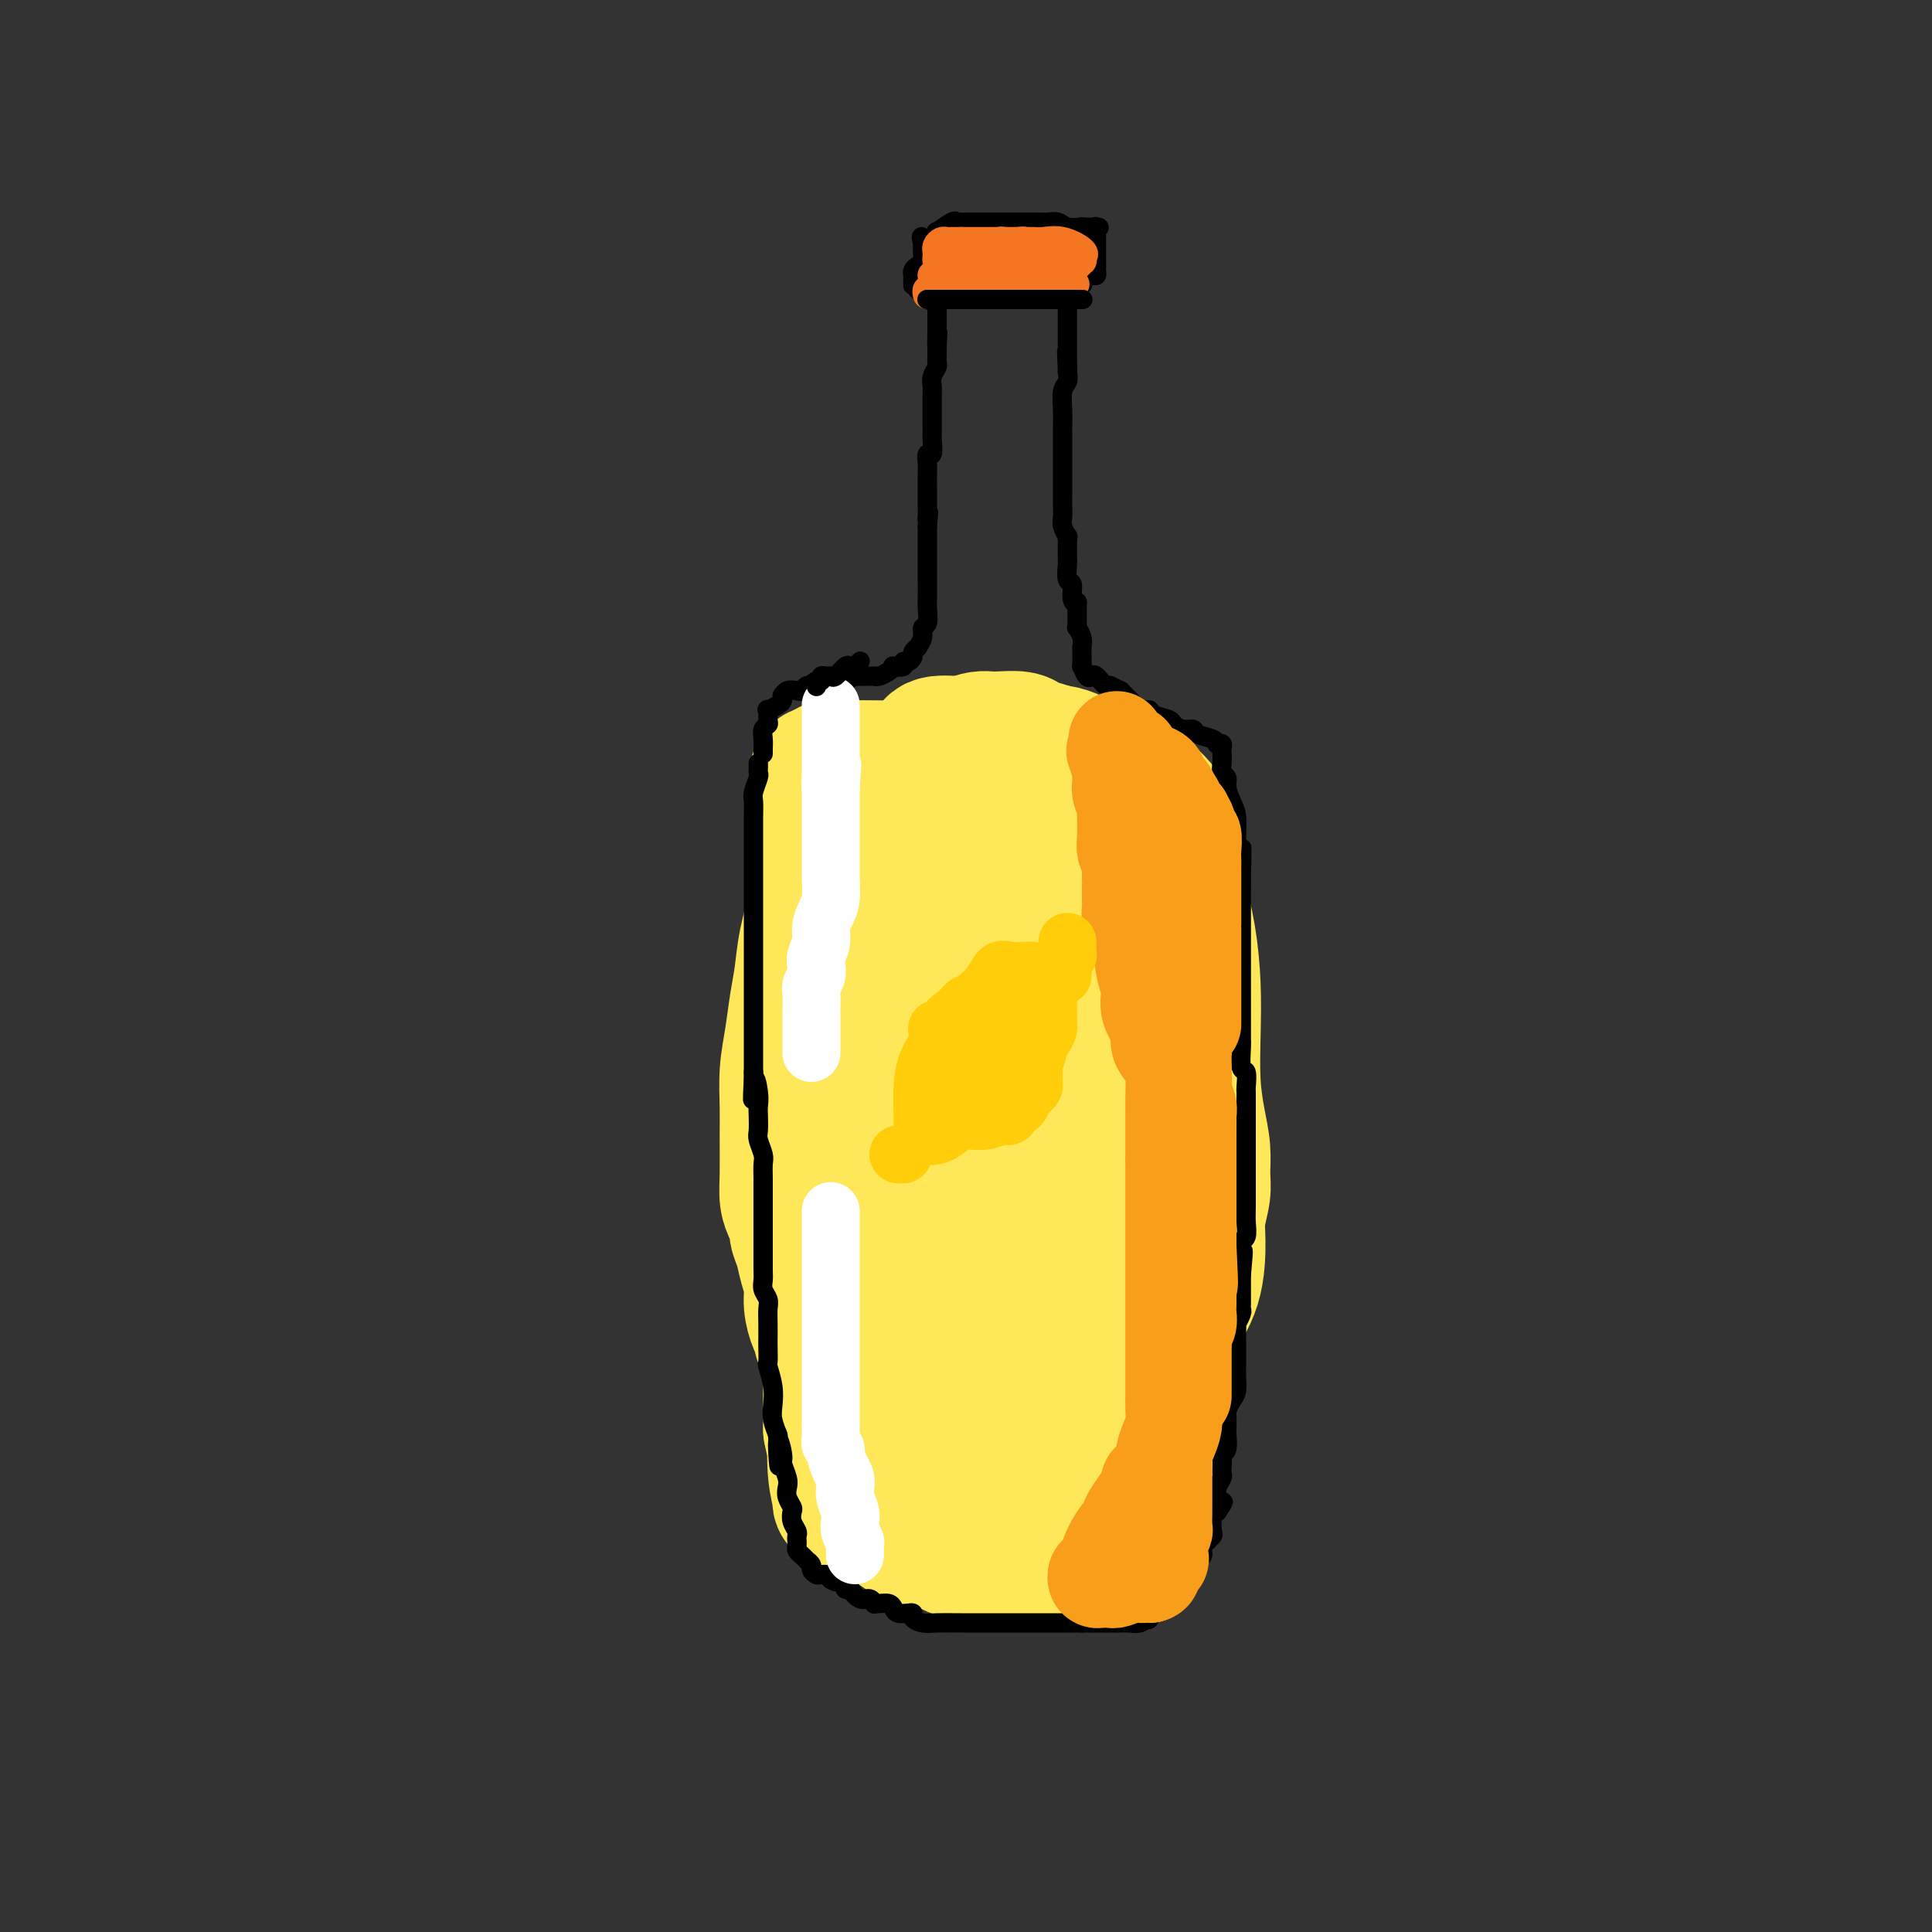 <svg viewBox='0 0 400 400' version='1.1' xmlns='http://www.w3.org/2000/svg' xmlns:xlink='http://www.w3.org/1999/xlink'><rect x="0" y="0" width="400" height="400" fill="#333333" stroke="none"/><g fill='none' stroke='#FEE859' stroke-width='28' stroke-linecap='round' stroke-linejoin='round'><path d='M178,160c0.000,-0.083 0.000,-0.167 0,0c-0.000,0.167 -0.000,0.584 0,1c0.000,0.416 0.000,0.830 0,2c-0.000,1.170 -0.001,3.097 0,5c0.001,1.903 0.002,3.783 0,6c-0.002,2.217 -0.007,4.772 0,8c0.007,3.228 0.026,7.130 0,10c-0.026,2.870 -0.098,4.707 0,8c0.098,3.293 0.367,8.040 1,12c0.633,3.960 1.630,7.132 2,10c0.370,2.868 0.112,5.431 0,8c-0.112,2.569 -0.079,5.142 0,7c0.079,1.858 0.203,3.000 0,4c-0.203,1.000 -0.734,1.859 -1,3c-0.266,1.141 -0.267,2.563 0,4c0.267,1.437 0.803,2.890 1,5c0.197,2.110 0.056,4.876 0,7c-0.056,2.124 -0.026,3.606 0,6c0.026,2.394 0.050,5.700 0,8c-0.050,2.300 -0.172,3.593 0,6c0.172,2.407 0.637,5.926 1,8c0.363,2.074 0.622,2.701 1,4c0.378,1.299 0.875,3.270 1,4c0.125,0.730 -0.121,0.220 0,1c0.121,0.780 0.610,2.850 1,4c0.390,1.150 0.682,1.380 1,2c0.318,0.620 0.663,1.628 1,2c0.337,0.372 0.668,0.106 1,0c0.332,-0.106 0.666,-0.053 1,0'/><path d='M189,305c0.908,0.758 1.180,0.655 2,1c0.820,0.345 2.190,1.140 3,2c0.810,0.860 1.061,1.785 2,2c0.939,0.215 2.565,-0.280 4,0c1.435,0.280 2.677,1.336 4,2c1.323,0.664 2.726,0.936 4,1c1.274,0.064 2.419,-0.080 3,0c0.581,0.080 0.599,0.382 1,0c0.401,-0.382 1.184,-1.450 2,-2c0.816,-0.550 1.664,-0.583 3,-1c1.336,-0.417 3.158,-1.218 4,-2c0.842,-0.782 0.702,-1.546 1,-2c0.298,-0.454 1.035,-0.597 2,-1c0.965,-0.403 2.159,-1.066 3,-2c0.841,-0.934 1.329,-2.137 2,-3c0.671,-0.863 1.525,-1.384 3,-3c1.475,-1.616 3.573,-4.326 5,-7c1.427,-2.674 2.185,-5.312 3,-8c0.815,-2.688 1.686,-5.426 3,-8c1.314,-2.574 3.070,-4.984 4,-8c0.930,-3.016 1.035,-6.637 1,-9c-0.035,-2.363 -0.208,-3.469 0,-5c0.208,-1.531 0.798,-3.486 1,-5c0.202,-1.514 0.015,-2.586 0,-4c-0.015,-1.414 0.140,-3.172 0,-5c-0.140,-1.828 -0.576,-3.728 -1,-6c-0.424,-2.272 -0.837,-4.915 -1,-8c-0.163,-3.085 -0.074,-6.610 0,-10c0.074,-3.390 0.135,-6.643 0,-10c-0.135,-3.357 -0.467,-6.816 -1,-10c-0.533,-3.184 -1.266,-6.092 -2,-9'/><path d='M244,185c-0.997,-10.958 -0.989,-7.352 -1,-7c-0.011,0.352 -0.041,-2.549 0,-4c0.041,-1.451 0.153,-1.452 0,-2c-0.153,-0.548 -0.571,-1.644 -1,-2c-0.429,-0.356 -0.868,0.028 -1,0c-0.132,-0.028 0.043,-0.467 0,-1c-0.043,-0.533 -0.302,-1.159 -1,-2c-0.698,-0.841 -1.833,-1.895 -3,-3c-1.167,-1.105 -2.367,-2.260 -4,-3c-1.633,-0.740 -3.701,-1.064 -6,-2c-2.299,-0.936 -4.831,-2.486 -7,-3c-2.169,-0.514 -3.977,0.006 -6,0c-2.023,-0.006 -4.261,-0.537 -6,-1c-1.739,-0.463 -2.977,-0.857 -4,-1c-1.023,-0.143 -1.829,-0.034 -3,0c-1.171,0.034 -2.705,-0.008 -3,0c-0.295,0.008 0.649,0.068 0,0c-0.649,-0.068 -2.892,-0.262 -4,0c-1.108,0.262 -1.081,0.979 -1,2c0.081,1.021 0.217,2.347 0,4c-0.217,1.653 -0.787,3.633 -1,6c-0.213,2.367 -0.070,5.122 0,8c0.070,2.878 0.068,5.879 0,9c-0.068,3.121 -0.200,6.360 0,10c0.200,3.640 0.733,7.679 1,11c0.267,3.321 0.268,5.923 1,9c0.732,3.077 2.196,6.628 3,10c0.804,3.372 0.947,6.564 1,9c0.053,2.436 0.014,4.118 0,6c-0.014,1.882 -0.004,3.966 0,6c0.004,2.034 0.002,4.017 0,6'/><path d='M198,250c0.860,9.623 0.011,5.180 0,4c-0.011,-1.180 0.816,0.904 1,2c0.184,1.096 -0.276,1.203 0,1c0.276,-0.203 1.288,-0.715 2,0c0.712,0.715 1.123,2.659 2,4c0.877,1.341 2.221,2.081 3,3c0.779,0.919 0.992,2.016 1,3c0.008,0.984 -0.191,1.853 0,3c0.191,1.147 0.770,2.571 1,4c0.230,1.429 0.110,2.864 0,5c-0.110,2.136 -0.212,4.975 -1,8c-0.788,3.025 -2.263,6.237 -3,9c-0.737,2.763 -0.737,5.079 -1,6c-0.263,0.921 -0.788,0.448 -1,0c-0.212,-0.448 -0.110,-0.871 0,-1c0.110,-0.129 0.227,0.035 0,0c-0.227,-0.035 -0.799,-0.268 -1,-1c-0.201,-0.732 -0.032,-1.961 0,-3c0.032,-1.039 -0.075,-1.887 1,-5c1.075,-3.113 3.331,-8.491 5,-14c1.669,-5.509 2.750,-11.150 4,-16c1.250,-4.850 2.668,-8.910 4,-13c1.332,-4.090 2.578,-8.209 4,-12c1.422,-3.791 3.020,-7.253 4,-11c0.980,-3.747 1.341,-7.778 2,-11c0.659,-3.222 1.617,-5.635 2,-8c0.383,-2.365 0.192,-4.683 0,-7'/><path d='M227,200c0.375,-5.129 -0.689,-4.953 -1,-5c-0.311,-0.047 0.130,-0.319 0,-1c-0.130,-0.681 -0.831,-1.773 -1,-3c-0.169,-1.227 0.193,-2.589 0,-4c-0.193,-1.411 -0.941,-2.871 -2,-5c-1.059,-2.129 -2.427,-4.927 -4,-8c-1.573,-3.073 -3.350,-6.422 -5,-9c-1.650,-2.578 -3.172,-4.387 -4,-5c-0.828,-0.613 -0.962,-0.032 -1,0c-0.038,0.032 0.021,-0.487 0,0c-0.021,0.487 -0.120,1.979 0,3c0.120,1.021 0.460,1.570 1,3c0.540,1.430 1.279,3.742 2,7c0.721,3.258 1.423,7.463 3,13c1.577,5.537 4.030,12.407 6,19c1.970,6.593 3.456,12.910 4,18c0.544,5.090 0.144,8.954 0,13c-0.144,4.046 -0.032,8.275 0,12c0.032,3.725 -0.016,6.947 0,10c0.016,3.053 0.096,5.937 0,8c-0.096,2.063 -0.366,3.305 -1,5c-0.634,1.695 -1.631,3.844 -2,6c-0.369,2.156 -0.110,4.321 0,6c0.110,1.679 0.071,2.873 0,3c-0.071,0.127 -0.173,-0.812 0,-3c0.173,-2.188 0.621,-5.625 1,-9c0.379,-3.375 0.690,-6.687 1,-10'/><path d='M224,264c0.278,-5.488 -0.028,-8.209 0,-12c0.028,-3.791 0.389,-8.651 0,-13c-0.389,-4.349 -1.529,-8.188 -3,-13c-1.471,-4.812 -3.273,-10.597 -5,-15c-1.727,-4.403 -3.378,-7.423 -4,-9c-0.622,-1.577 -0.215,-1.711 0,-2c0.215,-0.289 0.237,-0.733 0,-1c-0.237,-0.267 -0.733,-0.357 -1,-1c-0.267,-0.643 -0.306,-1.840 -1,-3c-0.694,-1.160 -2.043,-2.284 -3,-4c-0.957,-1.716 -1.523,-4.025 -2,-5c-0.477,-0.975 -0.864,-0.617 -1,-1c-0.136,-0.383 -0.021,-1.507 0,-2c0.021,-0.493 -0.054,-0.357 0,-1c0.054,-0.643 0.235,-2.066 0,-3c-0.235,-0.934 -0.887,-1.378 -1,-2c-0.113,-0.622 0.314,-1.423 1,-2c0.686,-0.577 1.630,-0.932 3,-2c1.370,-1.068 3.165,-2.850 4,-4c0.835,-1.150 0.710,-1.667 1,-2c0.290,-0.333 0.995,-0.482 2,-1c1.005,-0.518 2.311,-1.407 3,-2c0.689,-0.593 0.762,-0.891 1,-1c0.238,-0.109 0.641,-0.029 1,0c0.359,0.029 0.674,0.008 1,0c0.326,-0.008 0.663,-0.004 1,0'/><path d='M221,163c2.630,-2.250 0.705,-1.874 0,-2c-0.705,-0.126 -0.189,-0.755 0,-1c0.189,-0.245 0.052,-0.107 0,0c-0.052,0.107 -0.019,0.183 0,0c0.019,-0.183 0.025,-0.627 0,-1c-0.025,-0.373 -0.080,-0.677 0,-1c0.080,-0.323 0.294,-0.665 0,-1c-0.294,-0.335 -1.097,-0.664 -2,-1c-0.903,-0.336 -1.904,-0.678 -3,-1c-1.096,-0.322 -2.285,-0.623 -3,-1c-0.715,-0.377 -0.956,-0.831 -2,-1c-1.044,-0.169 -2.893,-0.053 -4,0c-1.107,0.053 -1.474,0.042 -2,0c-0.526,-0.042 -1.213,-0.113 -2,0c-0.787,0.113 -1.674,0.412 -3,1c-1.326,0.588 -3.091,1.464 -4,2c-0.909,0.536 -0.962,0.732 -2,1c-1.038,0.268 -3.060,0.608 -4,1c-0.940,0.392 -0.798,0.836 -2,1c-1.202,0.164 -3.747,0.047 -6,0c-2.253,-0.047 -4.212,-0.023 -6,0c-1.788,0.023 -3.404,0.045 -4,0c-0.596,-0.045 -0.170,-0.156 0,0c0.170,0.156 0.085,0.578 0,1'/><path d='M172,160c-5.432,0.820 -1.511,-0.630 0,0c1.511,0.630 0.613,3.340 0,5c-0.613,1.660 -0.942,2.269 -1,4c-0.058,1.731 0.153,4.583 0,7c-0.153,2.417 -0.671,4.398 -1,6c-0.329,1.602 -0.469,2.825 -1,5c-0.531,2.175 -1.452,5.303 -2,8c-0.548,2.697 -0.721,4.962 -1,7c-0.279,2.038 -0.663,3.851 -1,6c-0.337,2.149 -0.626,4.636 -1,7c-0.374,2.364 -0.833,4.604 -1,7c-0.167,2.396 -0.042,4.949 0,7c0.042,2.051 0.001,3.599 0,6c-0.001,2.401 0.037,5.654 0,8c-0.037,2.346 -0.151,3.786 0,5c0.151,1.214 0.565,2.204 1,3c0.435,0.796 0.891,1.398 1,2c0.109,0.602 -0.129,1.202 0,2c0.129,0.798 0.626,1.792 1,3c0.374,1.208 0.626,2.628 1,4c0.374,1.372 0.870,2.696 1,4c0.130,1.304 -0.106,2.588 0,4c0.106,1.412 0.554,2.950 1,4c0.446,1.050 0.890,1.610 1,2c0.110,0.390 -0.114,0.608 0,1c0.114,0.392 0.566,0.957 1,2c0.434,1.043 0.848,2.564 1,4c0.152,1.436 0.041,2.787 0,4c-0.041,1.213 -0.011,2.288 0,3c0.011,0.712 0.003,1.061 0,2c-0.003,0.939 -0.002,2.470 0,4'/><path d='M172,296c1.635,8.111 1.222,4.387 1,4c-0.222,-0.387 -0.252,2.562 0,5c0.252,2.438 0.786,4.365 1,5c0.214,0.635 0.109,-0.023 0,0c-0.109,0.023 -0.224,0.728 0,1c0.224,0.272 0.785,0.110 1,0c0.215,-0.110 0.085,-0.169 0,0c-0.085,0.169 -0.124,0.566 0,1c0.124,0.434 0.410,0.907 1,1c0.590,0.093 1.484,-0.193 2,0c0.516,0.193 0.655,0.865 1,1c0.345,0.135 0.895,-0.267 2,0c1.105,0.267 2.764,1.204 4,2c1.236,0.796 2.049,1.452 3,2c0.951,0.548 2.038,0.988 3,1c0.962,0.012 1.797,-0.403 3,0c1.203,0.403 2.774,1.625 4,2c1.226,0.375 2.106,-0.096 3,0c0.894,0.096 1.802,0.761 3,1c1.198,0.239 2.686,0.053 4,0c1.314,-0.053 2.455,0.028 4,0c1.545,-0.028 3.492,-0.166 5,0c1.508,0.166 2.575,0.635 4,0c1.425,-0.635 3.208,-2.373 4,-3c0.792,-0.627 0.593,-0.142 1,0c0.407,0.142 1.421,-0.059 2,0c0.579,0.059 0.722,0.377 1,0c0.278,-0.377 0.690,-1.448 1,-2c0.310,-0.552 0.517,-0.586 1,-1c0.483,-0.414 1.241,-1.207 2,-2'/><path d='M233,314c1.962,-1.580 0.868,-1.529 1,-2c0.132,-0.471 1.489,-1.465 2,-2c0.511,-0.535 0.175,-0.611 0,-1c-0.175,-0.389 -0.191,-1.092 0,-2c0.191,-0.908 0.587,-2.019 1,-3c0.413,-0.981 0.843,-1.830 1,-3c0.157,-1.170 0.041,-2.662 0,-4c-0.041,-1.338 -0.007,-2.523 0,-4c0.007,-1.477 -0.012,-3.245 0,-5c0.012,-1.755 0.056,-3.497 0,-5c-0.056,-1.503 -0.211,-2.767 0,-4c0.211,-1.233 0.789,-2.435 1,-4c0.211,-1.565 0.057,-3.491 0,-5c-0.057,-1.509 -0.016,-2.600 0,-4c0.016,-1.400 0.008,-3.110 0,-5c-0.008,-1.890 -0.016,-3.961 0,-6c0.016,-2.039 0.057,-4.045 0,-6c-0.057,-1.955 -0.211,-3.859 0,-6c0.211,-2.141 0.789,-4.518 1,-7c0.211,-2.482 0.057,-5.070 0,-7c-0.057,-1.930 -0.015,-3.202 0,-5c0.015,-1.798 0.004,-4.123 0,-6c-0.004,-1.877 -0.001,-3.306 0,-5c0.001,-1.694 0.000,-3.654 0,-5c-0.000,-1.346 -0.000,-2.077 0,-3c0.000,-0.923 0.000,-2.037 0,-3c-0.000,-0.963 -0.000,-1.773 0,-2c0.000,-0.227 0.000,0.131 0,0c-0.000,-0.131 -0.000,-0.752 0,-1c0.000,-0.248 0.000,-0.124 0,0'/></g>
<g fill='none' stroke='#000000' stroke-width='4' stroke-linecap='round' stroke-linejoin='round'><path d='M157,158c0.008,0.318 0.016,0.637 0,1c-0.016,0.363 -0.057,0.772 0,1c0.057,0.228 0.211,0.277 0,1c-0.211,0.723 -0.789,2.122 -1,3c-0.211,0.878 -0.057,1.235 0,2c0.057,0.765 0.015,1.939 0,3c-0.015,1.061 -0.004,2.008 0,3c0.004,0.992 0.001,2.029 0,3c-0.001,0.971 -0.000,1.874 0,3c0.000,1.126 0.000,2.473 0,4c-0.000,1.527 -0.000,3.233 0,4c0.000,0.767 0.000,0.596 0,1c-0.000,0.404 -0.000,1.385 0,2c0.000,0.615 0.000,0.865 0,2c-0.000,1.135 -0.000,3.157 0,4c0.000,0.843 0.000,0.508 0,1c-0.000,0.492 -0.000,1.811 0,3c0.000,1.189 0.000,2.248 0,3c-0.000,0.752 -0.000,1.198 0,2c0.000,0.802 0.000,1.959 0,3c-0.000,1.041 -0.000,1.964 0,3c0.000,1.036 0.000,2.184 0,3c-0.000,0.816 -0.000,1.301 0,2c0.000,0.699 0.000,1.611 0,2c-0.000,0.389 -0.000,0.254 0,1c0.000,0.746 0.000,2.373 0,4'/><path d='M156,222c-0.215,10.276 -0.254,3.965 0,2c0.254,-1.965 0.799,0.417 1,2c0.201,1.583 0.058,2.367 0,3c-0.058,0.633 -0.030,1.113 0,2c0.030,0.887 0.060,2.180 0,3c-0.060,0.820 -0.212,1.168 0,2c0.212,0.832 0.789,2.147 1,3c0.211,0.853 0.057,1.244 0,2c-0.057,0.756 -0.015,1.878 0,3c0.015,1.122 0.004,2.243 0,3c-0.004,0.757 -0.001,1.150 0,2c0.001,0.850 0.000,2.157 0,3c-0.000,0.843 0.000,1.223 0,2c-0.000,0.777 -0.001,1.951 0,3c0.001,1.049 0.004,1.972 0,3c-0.004,1.028 -0.015,2.162 0,3c0.015,0.838 0.057,1.382 0,2c-0.057,0.618 -0.211,1.310 0,2c0.211,0.690 0.789,1.377 1,2c0.211,0.623 0.057,1.183 0,2c-0.057,0.817 -0.016,1.890 0,3c0.016,1.110 0.008,2.256 0,3c-0.008,0.744 -0.016,1.084 0,2c0.016,0.916 0.056,2.408 0,3c-0.056,0.592 -0.207,0.285 0,1c0.207,0.715 0.774,2.451 1,4c0.226,1.549 0.113,2.912 0,4c-0.113,1.088 -0.226,1.900 0,3c0.226,1.100 0.792,2.489 1,3c0.208,0.511 0.060,0.146 0,0c-0.060,-0.146 -0.030,-0.073 0,0'/><path d='M161,297c0.709,11.955 -0.020,4.344 0,2c0.020,-2.344 0.789,0.579 1,2c0.211,1.421 -0.136,1.340 0,2c0.136,0.660 0.755,2.060 1,3c0.245,0.940 0.117,1.420 0,2c-0.117,0.580 -0.224,1.258 0,2c0.224,0.742 0.778,1.546 1,2c0.222,0.454 0.112,0.556 0,1c-0.112,0.444 -0.226,1.229 0,2c0.226,0.771 0.793,1.526 1,2c0.207,0.474 0.056,0.666 0,1c-0.056,0.334 -0.016,0.811 0,1c0.016,0.189 0.007,0.092 0,0c-0.007,-0.092 -0.012,-0.179 0,0c0.012,0.179 0.042,0.622 0,1c-0.042,0.378 -0.154,0.690 0,1c0.154,0.310 0.576,0.618 1,1c0.424,0.382 0.850,0.837 1,1c0.150,0.163 0.025,0.032 0,0c-0.025,-0.032 0.049,0.034 0,0c-0.049,-0.034 -0.220,-0.167 0,0c0.220,0.167 0.832,0.633 1,1c0.168,0.367 -0.109,0.634 0,1c0.109,0.366 0.604,0.829 1,1c0.396,0.171 0.695,0.049 1,0c0.305,-0.049 0.618,-0.023 1,0c0.382,0.023 0.834,0.045 1,0c0.166,-0.045 0.048,-0.156 0,0c-0.048,0.156 -0.024,0.578 0,1'/><path d='M172,327c1.470,1.038 1.646,0.132 2,0c0.354,-0.132 0.885,0.508 1,1c0.115,0.492 -0.187,0.835 0,1c0.187,0.165 0.863,0.153 1,0c0.137,-0.153 -0.265,-0.447 0,0c0.265,0.447 1.197,1.637 2,2c0.803,0.363 1.476,-0.100 2,0c0.524,0.100 0.900,0.761 1,1c0.100,0.239 -0.077,0.054 0,0c0.077,-0.054 0.407,0.024 1,0c0.593,-0.024 1.450,-0.150 2,0c0.550,0.150 0.793,0.575 1,1c0.207,0.425 0.380,0.849 1,1c0.620,0.151 1.688,0.030 2,0c0.312,-0.030 -0.134,0.030 0,0c0.134,-0.030 0.846,-0.152 1,0c0.154,0.152 -0.250,0.577 0,1c0.250,0.423 1.155,0.846 2,1c0.845,0.154 1.631,0.041 3,0c1.369,-0.041 3.322,-0.011 4,0c0.678,0.011 0.082,0.003 0,0c-0.082,-0.003 0.350,-0.001 1,0c0.650,0.001 1.519,0.000 2,0c0.481,-0.000 0.575,-0.000 1,0c0.425,0.000 1.180,0.000 2,0c0.820,-0.000 1.706,-0.000 3,0c1.294,0.000 2.996,0.000 4,0c1.004,-0.000 1.310,-0.000 2,0c0.690,0.000 1.763,0.000 3,0c1.237,-0.000 2.639,-0.000 4,0c1.361,0.000 2.680,0.000 4,0'/><path d='M224,336c5.463,0.000 2.621,0.000 2,0c-0.621,-0.000 0.981,-0.000 2,0c1.019,0.000 1.456,0.001 2,0c0.544,-0.001 1.193,-0.004 2,0c0.807,0.004 1.770,0.014 2,0c0.230,-0.014 -0.274,-0.053 0,0c0.274,0.053 1.325,0.199 2,0c0.675,-0.199 0.972,-0.742 1,-1c0.028,-0.258 -0.215,-0.229 0,0c0.215,0.229 0.889,0.658 1,0c0.111,-0.658 -0.339,-2.405 0,-3c0.339,-0.595 1.468,-0.039 2,0c0.532,0.039 0.466,-0.438 1,-1c0.534,-0.562 1.666,-1.210 2,-2c0.334,-0.790 -0.131,-1.722 0,-2c0.131,-0.278 0.858,0.097 1,0c0.142,-0.097 -0.302,-0.666 0,-1c0.302,-0.334 1.348,-0.433 2,-1c0.652,-0.567 0.909,-1.602 1,-2c0.091,-0.398 0.014,-0.157 0,0c-0.014,0.157 0.034,0.232 0,0c-0.034,-0.232 -0.149,-0.770 0,-1c0.149,-0.230 0.561,-0.152 1,0c0.439,0.152 0.906,0.377 1,0c0.094,-0.377 -0.185,-1.356 0,-2c0.185,-0.644 0.833,-0.954 1,-1c0.167,-0.046 -0.149,0.170 0,0c0.149,-0.170 0.762,-0.726 1,-1c0.238,-0.274 0.103,-0.266 0,-1c-0.103,-0.734 -0.172,-2.210 0,-3c0.172,-0.790 0.586,-0.895 1,-1'/><path d='M252,313c2.476,-3.657 0.667,-1.298 0,-1c-0.667,0.298 -0.193,-1.464 0,-2c0.193,-0.536 0.104,0.156 0,0c-0.104,-0.156 -0.224,-1.159 0,-2c0.224,-0.841 0.791,-1.521 1,-2c0.209,-0.479 0.060,-0.756 0,-1c-0.060,-0.244 -0.030,-0.455 0,-1c0.030,-0.545 0.061,-1.425 0,-2c-0.061,-0.575 -0.212,-0.844 0,-1c0.212,-0.156 0.788,-0.198 1,-1c0.212,-0.802 0.060,-2.365 0,-3c-0.060,-0.635 -0.026,-0.343 0,-1c0.026,-0.657 0.046,-2.263 0,-3c-0.046,-0.737 -0.156,-0.606 0,-1c0.156,-0.394 0.578,-1.314 1,-2c0.422,-0.686 0.845,-1.138 1,-2c0.155,-0.862 0.041,-2.132 0,-3c-0.041,-0.868 -0.011,-1.332 0,-2c0.011,-0.668 0.003,-1.540 0,-2c-0.003,-0.460 -0.001,-0.510 0,-1c0.001,-0.490 -0.001,-1.422 0,-2c0.001,-0.578 0.004,-0.803 0,-1c-0.004,-0.197 -0.015,-0.368 0,-1c0.015,-0.632 0.057,-1.727 0,-2c-0.057,-0.273 -0.211,0.275 0,0c0.211,-0.275 0.789,-1.372 1,-2c0.211,-0.628 0.057,-0.787 0,-1c-0.057,-0.213 -0.015,-0.480 0,-1c0.015,-0.520 0.004,-1.294 0,-2c-0.004,-0.706 -0.001,-1.345 0,-2c0.001,-0.655 0.001,-1.328 0,-2'/><path d='M257,264c0.769,-8.169 0.192,-4.093 0,-3c-0.192,1.093 0.001,-0.797 0,-2c-0.001,-1.203 -0.196,-1.720 0,-2c0.196,-0.280 0.785,-0.325 1,-1c0.215,-0.675 0.058,-1.980 0,-3c-0.058,-1.020 -0.015,-1.753 0,-3c0.015,-1.247 0.004,-3.006 0,-4c-0.004,-0.994 -0.001,-1.223 0,-2c0.001,-0.777 0.000,-2.102 0,-3c-0.000,-0.898 -0.000,-1.371 0,-2c0.000,-0.629 0.000,-1.416 0,-2c-0.000,-0.584 -0.000,-0.966 0,-2c0.000,-1.034 0.001,-2.719 0,-4c-0.001,-1.281 -0.004,-2.158 0,-3c0.004,-0.842 0.015,-1.651 0,-2c-0.015,-0.349 -0.057,-0.239 0,-1c0.057,-0.761 0.211,-2.394 0,-3c-0.211,-0.606 -0.789,-0.187 -1,-1c-0.211,-0.813 -0.057,-2.858 0,-4c0.057,-1.142 0.015,-1.379 0,-2c-0.015,-0.621 -0.004,-1.625 0,-2c0.004,-0.375 0.001,-0.121 0,-1c-0.001,-0.879 -0.000,-2.891 0,-4c0.000,-1.109 0.000,-1.316 0,-2c-0.000,-0.684 -0.000,-1.847 0,-3c0.000,-1.153 0.000,-2.297 0,-3c-0.000,-0.703 -0.000,-0.965 0,-2c0.000,-1.035 0.000,-2.845 0,-4c-0.000,-1.155 -0.000,-1.657 0,-3c0.000,-1.343 0.000,-3.527 0,-5c-0.000,-1.473 -0.000,-2.237 0,-3'/><path d='M257,183c0.061,-13.133 0.213,-5.465 0,-3c-0.213,2.465 -0.792,-0.273 -1,-2c-0.208,-1.727 -0.046,-2.444 0,-3c0.046,-0.556 -0.025,-0.951 0,-2c0.025,-1.049 0.147,-2.753 0,-4c-0.147,-1.247 -0.561,-2.038 -1,-3c-0.439,-0.962 -0.902,-2.094 -1,-3c-0.098,-0.906 0.170,-1.587 0,-2c-0.170,-0.413 -0.778,-0.558 -1,-1c-0.222,-0.442 -0.058,-1.180 0,-2c0.058,-0.820 0.012,-1.723 0,-2c-0.012,-0.277 0.011,0.070 0,0c-0.011,-0.070 -0.056,-0.558 0,-1c0.056,-0.442 0.215,-0.839 0,-1c-0.215,-0.161 -0.802,-0.086 -1,0c-0.198,0.086 -0.006,0.181 0,0c0.006,-0.181 -0.174,-0.640 -1,-1c-0.826,-0.360 -2.299,-0.621 -3,-1c-0.701,-0.379 -0.629,-0.875 -1,-1c-0.371,-0.125 -1.185,0.120 -2,0c-0.815,-0.120 -1.632,-0.606 -2,-1c-0.368,-0.394 -0.287,-0.697 -1,-1c-0.713,-0.303 -2.220,-0.607 -3,-1c-0.780,-0.393 -0.835,-0.874 -1,-1c-0.165,-0.126 -0.442,0.104 -1,0c-0.558,-0.104 -1.397,-0.543 -2,-1c-0.603,-0.457 -0.970,-0.931 -1,-1c-0.030,-0.069 0.277,0.266 0,0c-0.277,-0.266 -1.139,-1.133 -2,-2'/><path d='M232,143c-3.710,-1.942 -2.486,-0.297 -2,0c0.486,0.297 0.232,-0.756 0,-1c-0.232,-0.244 -0.444,0.319 -1,0c-0.556,-0.319 -1.455,-1.520 -2,-2c-0.545,-0.480 -0.734,-0.239 -1,0c-0.266,0.239 -0.607,0.477 -1,0c-0.393,-0.477 -0.838,-1.667 -1,-2c-0.162,-0.333 -0.042,0.193 0,0c0.042,-0.193 0.008,-1.103 0,-2c-0.008,-0.897 0.012,-1.781 0,-2c-0.012,-0.219 -0.056,0.225 0,0c0.056,-0.225 0.211,-1.121 0,-2c-0.211,-0.879 -0.789,-1.741 -1,-2c-0.211,-0.259 -0.057,0.085 0,0c0.057,-0.085 0.015,-0.600 0,-1c-0.015,-0.400 -0.004,-0.685 0,-1c0.004,-0.315 0.001,-0.662 0,-1c-0.001,-0.338 -0.001,-0.669 0,-1'/><path d='M223,126c-0.090,-2.070 0.186,-1.245 0,-1c-0.186,0.245 -0.835,-0.090 -1,-1c-0.165,-0.910 0.152,-2.394 0,-3c-0.152,-0.606 -0.773,-0.333 -1,-1c-0.227,-0.667 -0.061,-2.274 0,-3c0.061,-0.726 0.016,-0.572 0,-1c-0.016,-0.428 -0.005,-1.439 0,-2c0.005,-0.561 0.002,-0.670 0,-1c-0.002,-0.330 -0.004,-0.879 0,-1c0.004,-0.121 0.015,0.186 0,0c-0.015,-0.186 -0.057,-0.865 0,-1c0.057,-0.135 0.211,0.274 0,0c-0.211,-0.274 -0.789,-1.231 -1,-2c-0.211,-0.769 -0.057,-1.349 0,-2c0.057,-0.651 0.015,-1.373 0,-2c-0.015,-0.627 -0.004,-1.158 0,-2c0.004,-0.842 0.001,-1.994 0,-3c-0.001,-1.006 -0.000,-1.866 0,-3c0.000,-1.134 0.000,-2.540 0,-3c-0.000,-0.460 -0.000,0.027 0,0c0.000,-0.027 -0.000,-0.569 0,-1c0.000,-0.431 0.000,-0.750 0,-1c-0.000,-0.250 -0.001,-0.431 0,-1c0.001,-0.569 0.004,-1.528 0,-2c-0.004,-0.472 -0.015,-0.458 0,-1c0.015,-0.542 0.056,-1.640 0,-3c-0.056,-1.360 -0.207,-2.982 0,-4c0.207,-1.018 0.774,-1.434 1,-2c0.226,-0.566 0.113,-1.283 0,-2'/><path d='M221,77c-0.309,-7.795 -0.083,-2.781 0,-1c0.083,1.781 0.022,0.330 0,-1c-0.022,-1.330 -0.006,-2.540 0,-3c0.006,-0.460 0.002,-0.169 0,0c-0.002,0.169 -0.000,0.215 0,0c0.000,-0.215 0.000,-0.690 0,-1c-0.000,-0.310 -0.000,-0.455 0,-1c0.000,-0.545 0.000,-1.490 0,-2c-0.000,-0.510 -0.000,-0.586 0,-1c0.000,-0.414 0.000,-1.168 0,-2c-0.000,-0.832 -0.000,-1.742 0,-2c0.000,-0.258 0.001,0.137 0,0c-0.001,-0.137 -0.004,-0.807 0,-1c0.004,-0.193 0.015,0.092 0,0c-0.015,-0.092 -0.056,-0.561 0,-1c0.056,-0.439 0.207,-0.849 0,-1c-0.207,-0.151 -0.774,-0.043 -1,0c-0.226,0.043 -0.113,0.022 0,0'/><path d='M158,156c-0.001,-0.018 -0.001,-0.036 0,0c0.001,0.036 0.004,0.125 0,0c-0.004,-0.125 -0.015,-0.466 0,-1c0.015,-0.534 0.057,-1.261 0,-2c-0.057,-0.739 -0.213,-1.490 0,-2c0.213,-0.510 0.796,-0.781 1,-1c0.204,-0.219 0.030,-0.387 0,-1c-0.030,-0.613 0.083,-1.671 0,-2c-0.083,-0.329 -0.363,0.070 0,0c0.363,-0.070 1.367,-0.611 2,-1c0.633,-0.389 0.894,-0.626 1,-1c0.106,-0.374 0.056,-0.884 0,-1c-0.056,-0.116 -0.117,0.161 0,0c0.117,-0.161 0.414,-0.761 1,-1c0.586,-0.239 1.463,-0.115 2,0c0.537,0.115 0.734,0.223 1,0c0.266,-0.223 0.599,-0.778 1,-1c0.401,-0.222 0.868,-0.112 1,0c0.132,0.112 -0.070,0.226 0,0c0.070,-0.226 0.414,-0.793 1,-1c0.586,-0.207 1.414,-0.056 2,0c0.586,0.056 0.931,0.015 1,0c0.069,-0.015 -0.136,-0.004 0,0c0.136,0.004 0.614,0.001 1,0c0.386,-0.001 0.682,-0.000 1,0c0.318,0.000 0.659,0.000 1,0'/><path d='M175,141c2.655,-1.155 1.294,-1.041 1,-1c-0.294,0.041 0.481,0.011 1,0c0.519,-0.011 0.782,-0.002 1,0c0.218,0.002 0.390,-0.002 1,0c0.610,0.002 1.656,0.011 2,0c0.344,-0.011 -0.015,-0.042 0,0c0.015,0.042 0.404,0.156 1,0c0.596,-0.156 1.399,-0.582 2,-1c0.601,-0.418 1.001,-0.829 1,-1c-0.001,-0.171 -0.403,-0.101 0,0c0.403,0.101 1.609,0.235 2,0c0.391,-0.235 -0.035,-0.838 0,-1c0.035,-0.162 0.530,0.116 1,0c0.470,-0.116 0.915,-0.625 1,-1c0.085,-0.375 -0.188,-0.615 0,-1c0.188,-0.385 0.839,-0.913 1,-1c0.161,-0.087 -0.167,0.268 0,0c0.167,-0.268 0.829,-1.157 1,-2c0.171,-0.843 -0.150,-1.638 0,-2c0.150,-0.362 0.772,-0.291 1,-1c0.228,-0.709 0.061,-2.197 0,-3c-0.061,-0.803 -0.016,-0.920 0,-2c0.016,-1.080 0.004,-3.122 0,-4c-0.004,-0.878 -0.001,-0.591 0,-1c0.001,-0.409 0.000,-1.513 0,-2c-0.000,-0.487 -0.000,-0.357 0,-1c0.000,-0.643 0.000,-2.058 0,-3c-0.000,-0.942 -0.000,-1.412 0,-2c0.000,-0.588 0.000,-1.294 0,-2'/><path d='M192,109c0.464,-4.655 0.124,-2.793 0,-2c-0.124,0.793 -0.033,0.518 0,0c0.033,-0.518 0.009,-1.279 0,-2c-0.009,-0.721 -0.003,-1.403 0,-2c0.003,-0.597 0.005,-1.110 0,-2c-0.005,-0.890 -0.015,-2.158 0,-3c0.015,-0.842 0.057,-1.258 0,-2c-0.057,-0.742 -0.211,-1.809 0,-2c0.211,-0.191 0.789,0.495 1,0c0.211,-0.495 0.057,-2.169 0,-3c-0.057,-0.831 -0.015,-0.818 0,-1c0.015,-0.182 0.004,-0.560 0,-1c-0.004,-0.440 -0.001,-0.944 0,-1c0.001,-0.056 0.000,0.336 0,0c-0.000,-0.336 -0.000,-1.399 0,-2c0.000,-0.601 -0.000,-0.738 0,-1c0.000,-0.262 0.000,-0.647 0,-1c-0.000,-0.353 -0.001,-0.675 0,-1c0.001,-0.325 0.004,-0.654 0,-1c-0.004,-0.346 -0.015,-0.708 0,-1c0.015,-0.292 0.057,-0.512 0,-1c-0.057,-0.488 -0.211,-1.244 0,-2c0.211,-0.756 0.789,-1.513 1,-2c0.211,-0.487 0.057,-0.705 0,-1c-0.057,-0.295 -0.015,-0.667 0,-1c0.015,-0.333 0.004,-0.625 0,-1c-0.004,-0.375 -0.001,-0.832 0,-1c0.001,-0.168 0.000,-0.048 0,0c-0.000,0.048 -0.000,0.024 0,0'/><path d='M194,72c0.309,-5.847 0.083,-1.963 0,-1c-0.083,0.963 -0.022,-0.995 0,-2c0.022,-1.005 0.006,-1.057 0,-1c-0.006,0.057 -0.002,0.221 0,0c0.002,-0.221 0.000,-0.829 0,-1c-0.000,-0.171 -0.000,0.094 0,0c0.000,-0.094 0.000,-0.547 0,-1c-0.000,-0.453 -0.000,-0.905 0,-1c0.000,-0.095 0.000,0.167 0,0c-0.000,-0.167 -0.000,-0.762 0,-1c0.000,-0.238 0.000,-0.119 0,0'/><path d='M192,62c-0.024,0.091 -0.049,0.182 0,0c0.049,-0.182 0.171,-0.637 0,-1c-0.171,-0.363 -0.634,-0.633 -1,-1c-0.366,-0.367 -0.634,-0.830 -1,-1c-0.366,-0.170 -0.830,-0.049 -1,0c-0.170,0.049 -0.045,0.024 0,0c0.045,-0.024 0.011,-0.048 0,0c-0.011,0.048 -0.000,0.167 0,0c0.000,-0.167 -0.010,-0.621 0,-1c0.010,-0.379 0.041,-0.683 0,-1c-0.041,-0.317 -0.155,-0.648 0,-1c0.155,-0.352 0.577,-0.724 1,-1c0.423,-0.276 0.845,-0.455 1,-1c0.155,-0.545 0.042,-1.454 0,-2c-0.042,-0.546 -0.012,-0.727 0,-1c0.012,-0.273 0.006,-0.636 0,-1'/><path d='M191,50c-0.257,-1.891 -0.398,-0.619 0,0c0.398,0.619 1.336,0.586 2,0c0.664,-0.586 1.053,-1.726 1,-2c-0.053,-0.274 -0.547,0.319 0,0c0.547,-0.319 2.136,-1.550 3,-2c0.864,-0.450 1.004,-0.121 1,0c-0.004,0.121 -0.152,0.032 0,0c0.152,-0.032 0.606,-0.009 1,0c0.394,0.009 0.730,0.002 1,0c0.270,-0.002 0.475,-0.001 1,0c0.525,0.001 1.371,0.000 2,0c0.629,-0.000 1.040,-0.000 1,0c-0.040,0.000 -0.531,0.000 0,0c0.531,-0.000 2.083,-0.000 3,0c0.917,0.000 1.201,0.000 2,0c0.799,-0.000 2.115,-0.001 3,0c0.885,0.001 1.338,0.004 2,0c0.662,-0.004 1.531,-0.015 2,0c0.469,0.015 0.538,0.056 1,0c0.462,-0.056 1.317,-0.207 2,0c0.683,0.207 1.195,0.774 2,1c0.805,0.226 1.902,0.113 3,0'/><path d='M224,47c4.856,0.166 3.497,0.082 3,0c-0.497,-0.082 -0.133,-0.162 0,0c0.133,0.162 0.036,0.564 0,1c-0.036,0.436 -0.010,0.905 0,1c0.010,0.095 0.003,-0.183 0,0c-0.003,0.183 -0.001,0.826 0,1c0.001,0.174 0.000,-0.122 0,0c-0.000,0.122 -0.000,0.662 0,1c0.000,0.338 0.000,0.476 0,1c-0.000,0.524 -0.000,1.436 0,2c0.000,0.564 0.000,0.782 0,1'/><path d='M227,55c0.003,1.193 0.011,0.176 0,0c-0.011,-0.176 -0.040,0.489 0,1c0.040,0.511 0.151,0.868 0,1c-0.151,0.132 -0.563,0.038 -1,0c-0.437,-0.038 -0.900,-0.021 -1,0c-0.100,0.021 0.163,0.044 0,0c-0.163,-0.044 -0.751,-0.155 -1,0c-0.249,0.155 -0.158,0.578 0,1c0.158,0.422 0.384,0.845 0,1c-0.384,0.155 -1.376,0.042 -2,0c-0.624,-0.042 -0.878,-0.012 -1,0c-0.122,0.012 -0.112,0.007 0,0c0.112,-0.007 0.324,-0.016 0,0c-0.324,0.016 -1.186,0.057 -2,0c-0.814,-0.057 -1.580,-0.211 -2,0c-0.420,0.211 -0.494,0.789 -1,1c-0.506,0.211 -1.444,0.057 -2,0c-0.556,-0.057 -0.730,-0.016 -1,0c-0.270,0.016 -0.635,0.008 -1,0'/><path d='M212,60c-2.256,1.000 -0.397,1.000 0,1c0.397,-0.000 -0.667,-0.000 -1,0c-0.333,0.000 0.066,0.000 0,0c-0.066,0.000 -0.599,-0.000 -1,0c-0.401,0.000 -0.672,0.000 -1,0c-0.328,0.000 -0.714,0.000 -1,0c-0.286,0.000 -0.473,-0.000 -1,0c-0.527,0.000 -1.394,0.000 -2,0c-0.606,0.000 -0.950,0.000 -1,0c-0.050,0.000 0.193,0.000 0,0c-0.193,-0.000 -0.822,0.000 -1,0c-0.178,0.000 0.094,-0.000 0,0c-0.094,0.000 -0.554,0.000 -1,0c-0.446,0.000 -0.879,0.000 -1,0c-0.121,-0.000 0.070,-0.000 0,0c-0.070,0.000 -0.400,0.000 -1,0c-0.600,-0.000 -1.469,-0.000 -2,0c-0.531,0.000 -0.723,0.000 -1,0c-0.277,0.000 -0.638,0.000 -1,0'/><path d='M196,61c-2.642,0.155 -1.247,0.041 -1,0c0.247,-0.041 -0.655,-0.011 -1,0c-0.345,0.011 -0.135,0.003 0,0c0.135,-0.003 0.195,0.000 0,0c-0.195,-0.000 -0.644,-0.004 -1,0c-0.356,0.004 -0.617,0.015 -1,0c-0.383,-0.015 -0.886,-0.056 -1,0c-0.114,0.056 0.162,0.207 0,0c-0.162,-0.207 -0.760,-0.774 -1,-1c-0.240,-0.226 -0.120,-0.113 0,0'/></g>
<g fill='none' stroke='#F99E1B' stroke-width='20' stroke-linecap='round' stroke-linejoin='round'><path d='M238,310c0.034,-1.286 0.068,-2.572 0,-3c-0.068,-0.428 -0.238,0.001 0,0c0.238,-0.001 0.883,-0.432 0,1c-0.883,1.432 -3.294,4.727 -4,6c-0.706,1.273 0.291,0.523 0,1c-0.291,0.477 -1.871,2.179 -3,4c-1.129,1.821 -1.806,3.760 -2,5c-0.194,1.240 0.095,1.782 0,2c-0.095,0.218 -0.572,0.111 -1,0c-0.428,-0.111 -0.805,-0.226 -1,0c-0.195,0.226 -0.209,0.794 0,1c0.209,0.206 0.640,0.052 1,0c0.360,-0.052 0.649,0.000 1,0c0.351,-0.000 0.762,-0.053 1,0c0.238,0.053 0.301,0.210 1,0c0.699,-0.210 2.033,-0.788 3,-1c0.967,-0.212 1.568,-0.057 2,0c0.432,0.057 0.695,0.016 1,0c0.305,-0.016 0.653,-0.008 1,0'/><path d='M238,326c1.581,-0.398 0.035,-1.392 0,-2c-0.035,-0.608 1.441,-0.830 2,-1c0.559,-0.170 0.202,-0.290 0,-1c-0.202,-0.710 -0.250,-2.012 0,-3c0.250,-0.988 0.799,-1.663 1,-2c0.201,-0.337 0.054,-0.335 0,-1c-0.054,-0.665 -0.014,-1.998 0,-3c0.014,-1.002 0.004,-1.672 0,-2c-0.004,-0.328 -0.002,-0.314 0,-1c0.002,-0.686 0.003,-2.074 0,-3c-0.003,-0.926 -0.011,-1.392 0,-2c0.011,-0.608 0.041,-1.359 0,-2c-0.041,-0.641 -0.155,-1.174 0,-2c0.155,-0.826 0.577,-1.946 1,-3c0.423,-1.054 0.845,-2.042 1,-3c0.155,-0.958 0.041,-1.884 0,-3c-0.041,-1.116 -0.011,-2.420 0,-4c0.011,-1.580 0.003,-3.435 0,-5c-0.003,-1.565 -0.001,-2.840 0,-4c0.001,-1.160 0.000,-2.205 0,-3c-0.000,-0.795 -0.000,-1.339 0,-2c0.000,-0.661 0.000,-1.440 0,-2c-0.000,-0.560 -0.000,-0.901 0,-2c0.000,-1.099 0.000,-2.956 0,-4c-0.000,-1.044 -0.000,-1.276 0,-2c0.000,-0.724 0.000,-1.939 0,-3c-0.000,-1.061 -0.000,-1.967 0,-3c0.000,-1.033 0.000,-2.195 0,-4c-0.000,-1.805 -0.000,-4.255 0,-6c0.000,-1.745 0.000,-2.784 0,-4c-0.000,-1.216 -0.000,-2.608 0,-4'/><path d='M243,240c0.000,-9.119 0.000,-4.418 0,-3c-0.000,1.418 -0.002,-0.448 0,-2c0.002,-1.552 0.006,-2.789 0,-4c-0.006,-1.211 -0.024,-2.396 0,-4c0.024,-1.604 0.090,-3.629 0,-5c-0.090,-1.371 -0.335,-2.089 -1,-3c-0.665,-0.911 -1.750,-2.015 -2,-3c-0.250,-0.985 0.336,-1.849 0,-3c-0.336,-1.151 -1.595,-2.587 -2,-4c-0.405,-1.413 0.046,-2.801 0,-4c-0.046,-1.199 -0.587,-2.208 -1,-4c-0.413,-1.792 -0.699,-4.368 -1,-6c-0.301,-1.632 -0.616,-2.320 -1,-3c-0.384,-0.680 -0.835,-1.352 -1,-2c-0.165,-0.648 -0.044,-1.273 0,-2c0.044,-0.727 0.012,-1.555 0,-2c-0.012,-0.445 -0.002,-0.507 0,-1c0.002,-0.493 -0.003,-1.416 0,-2c0.003,-0.584 0.015,-0.830 0,-1c-0.015,-0.170 -0.057,-0.263 0,-1c0.057,-0.737 0.211,-2.119 0,-3c-0.211,-0.881 -0.789,-1.262 -1,-2c-0.211,-0.738 -0.056,-1.832 0,-3c0.056,-1.168 0.011,-2.410 0,-3c-0.011,-0.590 0.011,-0.529 0,-1c-0.011,-0.471 -0.056,-1.474 0,-2c0.056,-0.526 0.211,-0.575 0,-1c-0.211,-0.425 -0.789,-1.227 -1,-2c-0.211,-0.773 -0.057,-1.516 0,-2c0.057,-0.484 0.016,-0.710 0,-1c-0.016,-0.290 -0.008,-0.645 0,-1'/><path d='M232,160c-1.645,-12.708 -0.256,-4.477 0,-2c0.256,2.477 -0.621,-0.800 -1,-2c-0.379,-1.200 -0.258,-0.322 0,0c0.258,0.322 0.655,0.088 1,0c0.345,-0.088 0.639,-0.031 1,0c0.361,0.031 0.791,0.035 1,0c0.209,-0.035 0.199,-0.111 0,0c-0.199,0.111 -0.585,0.407 0,1c0.585,0.593 2.142,1.482 3,2c0.858,0.518 1.018,0.665 1,1c-0.018,0.335 -0.215,0.858 0,1c0.215,0.142 0.842,-0.096 1,0c0.158,0.096 -0.154,0.527 0,1c0.154,0.473 0.772,0.989 1,1c0.228,0.011 0.065,-0.482 0,0c-0.065,0.482 -0.032,1.940 0,3c0.032,1.060 0.061,1.723 0,3c-0.061,1.277 -0.213,3.167 0,4c0.213,0.833 0.792,0.607 1,1c0.208,0.393 0.045,1.404 0,2c-0.045,0.596 0.026,0.776 0,1c-0.026,0.224 -0.150,0.493 0,1c0.150,0.507 0.575,1.254 1,2'/><path d='M242,180c0.691,3.292 0.917,2.023 1,2c0.083,-0.023 0.022,1.201 0,2c-0.022,0.799 -0.006,1.173 0,2c0.006,0.827 0.002,2.108 0,3c-0.002,0.892 -0.000,1.394 0,2c0.000,0.606 0.000,1.317 0,2c-0.000,0.683 -0.000,1.338 0,2c0.000,0.662 0.000,1.330 0,2c-0.000,0.670 -0.001,1.340 0,2c0.001,0.660 0.004,1.309 0,2c-0.004,0.691 -0.015,1.424 0,2c0.015,0.576 0.057,0.993 0,2c-0.057,1.007 -0.212,2.602 0,3c0.212,0.398 0.793,-0.403 1,0c0.207,0.403 0.041,2.009 0,3c-0.041,0.991 0.041,1.368 0,2c-0.041,0.632 -0.207,1.520 0,2c0.207,0.480 0.788,0.552 1,1c0.212,0.448 0.056,1.274 0,2c-0.056,0.726 -0.011,1.354 0,2c0.011,0.646 -0.011,1.311 0,2c0.011,0.689 0.056,1.401 0,2c-0.056,0.599 -0.211,1.085 0,2c0.211,0.915 0.789,2.258 1,3c0.211,0.742 0.057,0.882 0,2c-0.057,1.118 -0.015,3.215 0,5c0.015,1.785 0.004,3.257 0,5c-0.004,1.743 -0.001,3.756 0,5c0.001,1.244 0.000,1.720 0,3c-0.000,1.280 -0.000,3.366 0,5c0.000,1.634 0.000,2.817 0,4'/><path d='M246,258c0.619,12.882 0.166,6.088 0,4c-0.166,-2.088 -0.045,0.528 0,2c0.045,1.472 0.013,1.798 0,2c-0.013,0.202 -0.007,0.280 0,1c0.007,0.720 0.016,2.080 0,3c-0.016,0.920 -0.057,1.398 0,2c0.057,0.602 0.211,1.327 0,2c-0.211,0.673 -0.789,1.292 -1,2c-0.211,0.708 -0.057,1.503 0,2c0.057,0.497 0.015,0.696 0,1c-0.015,0.304 -0.004,0.714 0,1c0.004,0.286 0.001,0.447 0,1c-0.001,0.553 -0.000,1.498 0,2c0.000,0.502 0.000,0.562 0,1c-0.000,0.438 -0.000,1.253 0,2c0.000,0.747 0.000,1.426 0,2c-0.000,0.574 -0.000,1.043 0,1c0.000,-0.043 0.000,-0.597 0,-1c-0.000,-0.403 -0.000,-0.656 0,-1c0.000,-0.344 0.000,-0.779 0,-2c-0.000,-1.221 -0.000,-3.229 0,-5c0.000,-1.771 0.000,-3.304 0,-5c-0.000,-1.696 -0.000,-3.554 0,-5c0.000,-1.446 0.000,-2.479 0,-4c-0.000,-1.521 -0.000,-3.532 0,-5c0.000,-1.468 0.000,-2.395 0,-4c-0.000,-1.605 -0.000,-3.887 0,-6c0.000,-2.113 0.000,-4.056 0,-6'/><path d='M245,245c0.000,-7.549 0.001,-4.920 0,-5c-0.001,-0.080 -0.003,-2.868 0,-5c0.003,-2.132 0.011,-3.608 0,-5c-0.011,-1.392 -0.041,-2.699 0,-4c0.041,-1.301 0.155,-2.594 0,-4c-0.155,-1.406 -0.577,-2.923 -1,-4c-0.423,-1.077 -0.845,-1.715 -1,-3c-0.155,-1.285 -0.041,-3.218 0,-5c0.041,-1.782 0.011,-3.412 0,-5c-0.011,-1.588 -0.003,-3.135 0,-5c0.003,-1.865 0.001,-4.047 0,-5c-0.001,-0.953 -0.000,-0.676 0,-1c0.000,-0.324 0.000,-1.249 0,-2c-0.000,-0.751 0.000,-1.329 0,-2c-0.000,-0.671 -0.000,-1.436 0,-2c0.000,-0.564 0.001,-0.928 0,-2c-0.001,-1.072 -0.003,-2.854 0,-4c0.003,-1.146 0.012,-1.658 0,-2c-0.012,-0.342 -0.046,-0.515 0,-1c0.046,-0.485 0.170,-1.281 0,-2c-0.170,-0.719 -0.634,-1.359 -1,-2c-0.366,-0.641 -0.634,-1.282 -1,-2c-0.366,-0.718 -0.830,-1.513 -1,-2c-0.170,-0.487 -0.045,-0.666 0,-1c0.045,-0.334 0.009,-0.821 0,-1c-0.009,-0.179 0.008,-0.048 0,0c-0.008,0.048 -0.041,0.013 0,0c0.041,-0.013 0.154,-0.004 0,0c-0.154,0.004 -0.577,0.002 -1,0'/><path d='M239,169c-0.558,-1.730 0.047,-1.055 0,-1c-0.047,0.055 -0.745,-0.510 -1,-1c-0.255,-0.490 -0.068,-0.905 0,-1c0.068,-0.095 0.018,0.128 0,0c-0.018,-0.128 -0.005,-0.608 0,-1c0.005,-0.392 0.003,-0.696 0,-1'/><path d='M238,164c-0.155,-0.709 -0.042,0.017 0,0c0.042,-0.017 0.011,-0.779 0,-1c-0.011,-0.221 -0.004,0.099 0,0c0.004,-0.099 0.004,-0.616 0,-1c-0.004,-0.384 -0.011,-0.636 0,-1c0.011,-0.364 0.041,-0.841 0,-1c-0.041,-0.159 -0.151,-0.001 0,0c0.151,0.001 0.565,-0.156 1,0c0.435,0.156 0.891,0.624 1,1c0.109,0.376 -0.128,0.661 0,1c0.128,0.339 0.623,0.732 1,1c0.377,0.268 0.637,0.412 1,1c0.363,0.588 0.828,1.620 1,2c0.172,0.380 0.049,0.109 0,0c-0.049,-0.109 -0.025,-0.054 0,0'/><path d='M243,166c0.708,0.668 -0.022,-0.162 0,0c0.022,0.162 0.794,1.317 1,2c0.206,0.683 -0.156,0.895 0,1c0.156,0.105 0.830,0.102 1,0c0.170,-0.102 -0.165,-0.305 0,0c0.165,0.305 0.829,1.118 1,2c0.171,0.882 -0.150,1.833 0,2c0.150,0.167 0.772,-0.450 1,0c0.228,0.450 0.061,1.969 0,3c-0.061,1.031 -0.016,1.575 0,2c0.016,0.425 0.004,0.731 0,1c-0.004,0.269 -0.001,0.501 0,1c0.001,0.499 0.000,1.266 0,2c-0.000,0.734 -0.000,1.434 0,2c0.000,0.566 0.000,0.999 0,2c-0.000,1.001 -0.000,2.572 0,3c0.000,0.428 0.000,-0.285 0,0c-0.000,0.285 -0.000,1.570 0,2c0.000,0.430 0.000,0.005 0,0c-0.000,-0.005 -0.000,0.408 0,1c0.000,0.592 0.000,1.362 0,2c-0.000,0.638 -0.000,1.143 0,2c0.000,0.857 0.000,2.064 0,3c-0.000,0.936 -0.000,1.600 0,2c0.000,0.400 0.000,0.534 0,1c-0.000,0.466 -0.000,1.263 0,2c0.000,0.737 0.000,1.413 0,2c-0.000,0.587 -0.000,1.085 0,2c0.000,0.915 0.000,2.246 0,3c-0.000,0.754 -0.000,0.930 0,1c0.000,0.070 0.000,0.035 0,0'/></g>
<g fill='none' stroke='#F47623' stroke-width='6' stroke-linecap='round' stroke-linejoin='round'><path d='M192,61c-0.095,-0.423 -0.190,-0.845 0,-1c0.190,-0.155 0.664,-0.041 1,0c0.336,0.041 0.533,0.011 1,0c0.467,-0.011 1.204,-0.003 2,0c0.796,0.003 1.651,0.001 3,0c1.349,-0.001 3.193,-0.000 4,0c0.807,0.000 0.576,0.000 1,0c0.424,-0.000 1.504,-0.000 2,0c0.496,0.000 0.410,0.000 1,0c0.590,-0.000 1.856,0.000 3,0c1.144,-0.000 2.166,-0.000 3,0c0.834,0.000 1.480,0.000 2,0c0.520,-0.000 0.913,-0.000 1,0c0.087,0.000 -0.131,0.001 0,0c0.131,-0.001 0.610,-0.003 1,0c0.390,0.003 0.692,0.011 1,0c0.308,-0.011 0.621,-0.041 1,0c0.379,0.041 0.822,0.155 1,0c0.178,-0.155 0.089,-0.577 0,-1'/><path d='M220,59c4.555,-0.318 1.941,-0.112 1,0c-0.941,0.112 -0.210,0.131 0,0c0.210,-0.131 -0.102,-0.412 0,-1c0.102,-0.588 0.616,-1.482 1,-2c0.384,-0.518 0.636,-0.661 1,-1c0.364,-0.339 0.841,-0.874 1,-1c0.159,-0.126 0.001,0.158 0,0c-0.001,-0.158 0.155,-0.759 0,-1c-0.155,-0.241 -0.623,-0.121 -1,0c-0.377,0.121 -0.665,0.243 -1,0c-0.335,-0.243 -0.719,-0.850 -1,-1c-0.281,-0.150 -0.459,0.157 -1,0c-0.541,-0.157 -1.445,-0.778 -2,-1c-0.555,-0.222 -0.763,-0.045 -1,0c-0.237,0.045 -0.505,-0.040 -1,0c-0.495,0.040 -1.218,0.206 -2,0c-0.782,-0.206 -1.624,-0.785 -2,-1c-0.376,-0.215 -0.286,-0.068 -1,0c-0.714,0.068 -2.233,0.057 -3,0c-0.767,-0.057 -0.783,-0.159 -1,0c-0.217,0.159 -0.636,0.579 -1,1c-0.364,0.421 -0.675,0.844 -1,1c-0.325,0.156 -0.664,0.045 -1,0c-0.336,-0.045 -0.668,-0.022 -1,0'/><path d='M203,52c-2.981,0.162 -1.432,0.568 -1,1c0.432,0.432 -0.251,0.890 -1,1c-0.749,0.110 -1.563,-0.128 -2,0c-0.437,0.128 -0.496,0.623 -1,1c-0.504,0.377 -1.455,0.637 -2,1c-0.545,0.363 -0.686,0.829 -1,1c-0.314,0.171 -0.801,0.046 -1,0c-0.199,-0.046 -0.110,-0.012 0,0c0.110,0.012 0.242,0.004 0,0c-0.242,-0.004 -0.859,-0.002 -1,0c-0.141,0.002 0.193,0.004 1,0c0.807,-0.004 2.086,-0.015 3,0c0.914,0.015 1.464,0.057 3,0c1.536,-0.057 4.059,-0.211 6,0c1.941,0.211 3.299,0.789 5,1c1.701,0.211 3.745,0.056 5,0c1.255,-0.056 1.722,-0.014 2,0c0.278,0.014 0.368,0.001 1,0c0.632,-0.001 1.808,0.011 2,0c0.192,-0.011 -0.598,-0.044 -1,0c-0.402,0.044 -0.416,0.166 -1,0c-0.584,-0.166 -1.738,-0.619 -3,-1c-1.262,-0.381 -2.631,-0.691 -4,-1'/><path d='M212,56c-2.047,-0.536 -3.664,-0.876 -5,-1c-1.336,-0.124 -2.392,-0.034 -3,0c-0.608,0.034 -0.769,0.010 -1,0c-0.231,-0.010 -0.533,-0.006 -1,0c-0.467,0.006 -1.098,0.016 -1,0c0.098,-0.016 0.924,-0.056 2,0c1.076,0.056 2.400,0.207 4,0c1.600,-0.207 3.475,-0.773 5,-1c1.525,-0.227 2.699,-0.115 4,0c1.301,0.115 2.730,0.234 4,0c1.270,-0.234 2.383,-0.819 3,-1c0.617,-0.181 0.738,0.043 1,0c0.262,-0.043 0.664,-0.351 0,-1c-0.664,-0.649 -2.395,-1.638 -4,-2c-1.605,-0.362 -3.084,-0.097 -4,0c-0.916,0.097 -1.270,0.026 -2,0c-0.730,-0.026 -1.835,-0.007 -3,0c-1.165,0.007 -2.388,0.002 -3,0c-0.612,-0.002 -0.612,-0.001 -1,0c-0.388,0.001 -1.165,0.000 -2,0c-0.835,-0.000 -1.729,-0.000 -2,0c-0.271,0.000 0.082,0.000 0,0c-0.082,-0.000 -0.599,-0.000 -1,0c-0.401,0.000 -0.685,0.000 -1,0c-0.315,-0.000 -0.661,-0.000 -1,0c-0.339,0.000 -0.669,0.000 -1,0'/><path d='M199,50c-3.472,0.000 -1.651,0.000 -1,0c0.651,-0.000 0.133,-0.001 0,0c-0.133,0.001 0.118,0.003 0,0c-0.118,-0.003 -0.606,-0.011 -1,0c-0.394,0.011 -0.694,0.041 -1,0c-0.306,-0.041 -0.618,-0.152 -1,0c-0.382,0.152 -0.835,0.566 -1,1c-0.165,0.434 -0.042,0.887 0,1c0.042,0.113 0.004,-0.114 0,0c-0.004,0.114 0.025,0.567 0,1c-0.025,0.433 -0.103,0.844 0,1c0.103,0.156 0.387,0.057 1,0c0.613,-0.057 1.555,-0.072 3,0c1.445,0.072 3.391,0.229 5,0c1.609,-0.229 2.879,-0.846 4,-1c1.121,-0.154 2.093,0.155 3,0c0.907,-0.155 1.748,-0.773 2,-1c0.252,-0.227 -0.086,-0.061 0,0c0.086,0.061 0.596,0.017 1,0c0.404,-0.017 0.702,-0.009 1,0'/><path d='M214,52c3.111,0.000 0.889,-0.000 0,0c-0.889,0.000 -0.444,0.000 0,0'/></g>
<g fill='none' stroke='#000000' stroke-width='4' stroke-linecap='round' stroke-linejoin='round'><path d='M192,62c-0.074,0.000 -0.148,0.000 0,0c0.148,0.000 0.519,0.000 1,0c0.481,-0.000 1.074,0.000 2,0c0.926,0.000 2.185,0.000 3,0c0.815,0.000 1.185,0.000 2,0c0.815,-0.000 2.074,0.000 3,0c0.926,0.000 1.519,0.000 2,0c0.481,0.000 0.850,0.000 2,0c1.150,-0.000 3.082,0.000 4,0c0.918,0.000 0.823,-0.000 1,0c0.177,0.000 0.625,0.000 1,0c0.375,0.000 0.678,0.000 1,0c0.322,-0.000 0.664,0.000 1,0c0.336,-0.000 0.667,-0.000 1,0c0.333,0.000 0.667,0.000 1,0c0.333,0.000 0.664,-0.000 1,0c0.336,0.000 0.678,0.000 1,0c0.322,0.000 0.624,-0.000 1,0c0.376,0.000 0.826,0.000 1,0c0.174,0.000 0.071,-0.000 0,0c-0.071,0.000 -0.110,0.000 0,0c0.110,0.000 0.370,-0.000 1,0c0.630,0.000 1.631,0.000 2,0c0.369,0.000 0.105,-0.000 0,0c-0.105,0.000 -0.053,0.000 0,0'/></g>
<g fill='none' stroke='#FFFFFF' stroke-width='12' stroke-linecap='round' stroke-linejoin='round'><path d='M177,322c0.008,-0.327 0.016,-0.654 0,-1c-0.016,-0.346 -0.056,-0.710 0,-1c0.056,-0.290 0.207,-0.504 0,-1c-0.207,-0.496 -0.774,-1.273 -1,-2c-0.226,-0.727 -0.112,-1.402 0,-2c0.112,-0.598 0.224,-1.117 0,-2c-0.224,-0.883 -0.782,-2.128 -1,-3c-0.218,-0.872 -0.096,-1.371 0,-2c0.096,-0.629 0.166,-1.387 0,-2c-0.166,-0.613 -0.566,-1.082 -1,-2c-0.434,-0.918 -0.901,-2.285 -1,-3c-0.099,-0.715 0.170,-0.779 0,-1c-0.170,-0.221 -0.777,-0.600 -1,-1c-0.223,-0.400 -0.060,-0.820 0,-1c0.060,-0.180 0.016,-0.120 0,-1c-0.016,-0.880 -0.004,-2.699 0,-4c0.004,-1.301 0.001,-2.083 0,-3c-0.001,-0.917 -0.000,-1.970 0,-3c0.000,-1.030 0.000,-2.037 0,-3c-0.000,-0.963 -0.000,-1.882 0,-3c0.000,-1.118 0.000,-2.434 0,-4c-0.000,-1.566 -0.000,-3.382 0,-5c0.000,-1.618 0.000,-3.038 0,-4c-0.000,-0.962 -0.000,-1.464 0,-2c0.000,-0.536 0.000,-1.104 0,-2c-0.000,-0.896 -0.000,-2.118 0,-3c0.000,-0.882 0.000,-1.424 0,-2c-0.000,-0.576 -0.000,-1.188 0,-2c0.000,-0.812 0.000,-1.826 0,-3c-0.000,-1.174 -0.000,-2.508 0,-3c0.000,-0.492 0.000,-0.140 0,0c-0.000,0.140 -0.000,0.070 0,0'/><path d='M168,218c0.000,-0.517 0.000,-1.034 0,-2c-0.000,-0.966 -0.001,-2.380 0,-3c0.001,-0.620 0.004,-0.445 0,-1c-0.004,-0.555 -0.015,-1.840 0,-3c0.015,-1.160 0.055,-2.197 0,-3c-0.055,-0.803 -0.207,-1.373 0,-2c0.207,-0.627 0.773,-1.312 1,-2c0.227,-0.688 0.116,-1.381 0,-2c-0.116,-0.619 -0.238,-1.164 0,-2c0.238,-0.836 0.834,-1.962 1,-3c0.166,-1.038 -0.099,-1.986 0,-3c0.099,-1.014 0.562,-2.093 1,-3c0.438,-0.907 0.849,-1.643 1,-3c0.151,-1.357 0.040,-3.334 0,-4c-0.040,-0.666 -0.011,-0.020 0,0c0.011,0.020 0.003,-0.585 0,-1c-0.003,-0.415 -0.001,-0.640 0,-1c0.001,-0.360 0.000,-0.855 0,-1c-0.000,-0.145 -0.000,0.060 0,0c0.000,-0.060 0.000,-0.387 0,-1c-0.000,-0.613 -0.000,-1.514 0,-2c0.000,-0.486 0.000,-0.556 0,-1c-0.000,-0.444 -0.000,-1.261 0,-2c0.000,-0.739 0.000,-1.399 0,-2c-0.000,-0.601 -0.000,-1.145 0,-2c0.000,-0.855 0.000,-2.023 0,-3c-0.000,-0.977 -0.000,-1.763 0,-2c0.000,-0.237 0.000,0.075 0,0c-0.000,-0.075 -0.000,-0.538 0,-1'/><path d='M172,163c0.619,-8.617 0.166,-2.660 0,-1c-0.166,1.660 -0.044,-0.978 0,-2c0.044,-1.022 0.012,-0.428 0,-1c-0.012,-0.572 -0.003,-2.310 0,-3c0.003,-0.690 0.001,-0.333 0,0c-0.001,0.333 -0.000,0.643 0,0c0.000,-0.643 0.000,-2.239 0,-3c-0.000,-0.761 -0.000,-0.687 0,-1c0.000,-0.313 0.000,-1.012 0,-2c-0.000,-0.988 -0.000,-2.266 0,-3c0.000,-0.734 0.000,-0.924 0,-1c-0.000,-0.076 -0.000,-0.038 0,0'/></g>
<g fill='none' stroke='#FFCD0A' stroke-width='12' stroke-linecap='round' stroke-linejoin='round'><path d='M194,213c0.196,0.934 0.392,1.868 0,3c-0.392,1.132 -1.372,2.461 -2,4c-0.628,1.539 -0.902,3.287 -1,5c-0.098,1.713 -0.018,3.389 0,5c0.018,1.611 -0.025,3.156 0,4c0.025,0.844 0.119,0.986 0,1c-0.119,0.014 -0.449,-0.099 0,0c0.449,0.099 1.679,0.410 3,0c1.321,-0.410 2.732,-1.541 4,-3c1.268,-1.459 2.391,-3.245 3,-5c0.609,-1.755 0.703,-3.478 1,-5c0.297,-1.522 0.798,-2.842 1,-4c0.202,-1.158 0.106,-2.155 0,-3c-0.106,-0.845 -0.223,-1.537 0,-2c0.223,-0.463 0.785,-0.698 1,-1c0.215,-0.302 0.084,-0.670 0,-1c-0.084,-0.330 -0.122,-0.623 0,-1c0.122,-0.377 0.404,-0.839 0,-1c-0.404,-0.161 -1.496,-0.023 -2,0c-0.504,0.023 -0.422,-0.070 -1,0c-0.578,0.070 -1.818,0.301 -3,1c-1.182,0.699 -2.306,1.864 -3,3c-0.694,1.136 -0.956,2.244 -1,3c-0.044,0.756 0.131,1.162 0,2c-0.131,0.838 -0.568,2.108 -1,3c-0.432,0.892 -0.859,1.405 -1,2c-0.141,0.595 0.003,1.273 0,2c-0.003,0.727 -0.155,1.503 0,2c0.155,0.497 0.616,0.713 1,1c0.384,0.287 0.692,0.643 1,1'/><path d='M194,229c-0.104,2.646 0.136,1.262 1,1c0.864,-0.262 2.350,0.599 3,1c0.650,0.401 0.462,0.341 1,0c0.538,-0.341 1.803,-0.963 3,-1c1.197,-0.037 2.328,0.511 3,0c0.672,-0.511 0.887,-2.080 2,-3c1.113,-0.920 3.124,-1.191 4,-2c0.876,-0.809 0.617,-2.156 1,-3c0.383,-0.844 1.409,-1.183 2,-2c0.591,-0.817 0.747,-2.110 1,-3c0.253,-0.890 0.604,-1.375 1,-2c0.396,-0.625 0.838,-1.389 1,-2c0.162,-0.611 0.043,-1.068 0,-2c-0.043,-0.932 -0.011,-2.339 0,-3c0.011,-0.661 0.001,-0.576 0,-1c-0.001,-0.424 0.008,-1.357 0,-2c-0.008,-0.643 -0.031,-0.996 0,-1c0.031,-0.004 0.118,0.339 0,0c-0.118,-0.339 -0.440,-1.361 -1,-2c-0.560,-0.639 -1.356,-0.895 -2,-1c-0.644,-0.105 -1.135,-0.061 -2,0c-0.865,0.061 -2.103,0.137 -3,0c-0.897,-0.137 -1.451,-0.487 -2,0c-0.549,0.487 -1.092,1.811 -2,3c-0.908,1.189 -2.180,2.243 -3,3c-0.820,0.757 -1.186,1.218 -2,2c-0.814,0.782 -2.074,1.886 -3,3c-0.926,1.114 -1.516,2.237 -2,3c-0.484,0.763 -0.861,1.167 -1,2c-0.139,0.833 -0.040,2.095 0,3c0.040,0.905 0.020,1.452 0,2'/><path d='M194,222c-0.158,1.666 -0.053,2.331 0,3c0.053,0.669 0.055,1.342 0,2c-0.055,0.658 -0.168,1.301 0,2c0.168,0.699 0.617,1.456 1,2c0.383,0.544 0.701,0.876 1,1c0.299,0.124 0.578,0.040 1,0c0.422,-0.040 0.985,-0.036 1,0c0.015,0.036 -0.518,0.103 0,0c0.518,-0.103 2.087,-0.377 3,-1c0.913,-0.623 1.170,-1.593 2,-3c0.830,-1.407 2.232,-3.249 3,-5c0.768,-1.751 0.903,-3.411 1,-5c0.097,-1.589 0.155,-3.108 1,-4c0.845,-0.892 2.475,-1.157 3,-2c0.525,-0.843 -0.055,-2.264 0,-3c0.055,-0.736 0.745,-0.785 1,-1c0.255,-0.215 0.074,-0.594 0,-1c-0.074,-0.406 -0.042,-0.837 0,-1c0.042,-0.163 0.093,-0.057 0,0c-0.093,0.057 -0.331,0.066 -1,0c-0.669,-0.066 -1.770,-0.209 -3,0c-1.230,0.209 -2.589,0.768 -4,1c-1.411,0.232 -2.876,0.137 -4,1c-1.124,0.863 -1.909,2.684 -2,4c-0.091,1.316 0.512,2.126 0,3c-0.512,0.874 -2.138,1.812 -3,3c-0.862,1.188 -0.961,2.625 -1,4c-0.039,1.375 -0.020,2.687 0,4'/><path d='M194,226c-0.939,3.128 -0.286,1.948 0,2c0.286,0.052 0.207,1.334 0,2c-0.207,0.666 -0.540,0.714 -1,1c-0.460,0.286 -1.046,0.808 -1,1c0.046,0.192 0.724,0.052 1,0c0.276,-0.052 0.149,-0.018 1,0c0.851,0.018 2.681,0.019 4,0c1.319,-0.019 2.127,-0.057 3,0c0.873,0.057 1.812,0.208 3,0c1.188,-0.208 2.626,-0.776 3,-1c0.374,-0.224 -0.317,-0.105 0,0c0.317,0.105 1.643,0.197 2,0c0.357,-0.197 -0.254,-0.683 0,-1c0.254,-0.317 1.375,-0.465 2,-1c0.625,-0.535 0.756,-1.456 1,-2c0.244,-0.544 0.601,-0.709 1,-1c0.399,-0.291 0.839,-0.708 1,-1c0.161,-0.292 0.043,-0.459 0,-1c-0.043,-0.541 -0.012,-1.454 0,-2c0.012,-0.546 0.003,-0.723 0,-1c-0.003,-0.277 -0.001,-0.654 0,-1c0.001,-0.346 0.000,-0.660 0,-1c-0.000,-0.340 -0.000,-0.707 0,-1c0.000,-0.293 0.000,-0.512 0,-1c-0.000,-0.488 -0.000,-1.244 0,-2'/><path d='M214,215c0.468,-2.351 0.139,-1.229 0,-1c-0.139,0.229 -0.089,-0.436 0,-1c0.089,-0.564 0.216,-1.027 0,-1c-0.216,0.027 -0.775,0.543 -1,0c-0.225,-0.543 -0.115,-2.146 0,-3c0.115,-0.854 0.234,-0.961 0,-1c-0.234,-0.039 -0.823,-0.010 -1,0c-0.177,0.010 0.058,0.003 0,0c-0.058,-0.003 -0.407,-0.001 -1,0c-0.593,0.001 -1.429,0.000 -2,0c-0.571,-0.000 -0.877,-0.000 -1,0c-0.123,0.000 -0.061,0.000 0,0'/><path d='M220,202c0.002,-0.303 0.004,-0.606 0,-1c-0.004,-0.394 -0.015,-0.879 0,-1c0.015,-0.121 0.057,0.123 0,0c-0.057,-0.123 -0.211,-0.611 0,-1c0.211,-0.389 0.789,-0.679 1,-1c0.211,-0.321 0.057,-0.674 0,-1c-0.057,-0.326 -0.015,-0.626 0,-1c0.015,-0.374 0.004,-0.821 0,-1c-0.004,-0.179 -0.002,-0.089 0,0'/><path d='M187,239c-0.417,0.000 -0.833,0.000 -1,0c-0.167,0.000 -0.083,0.000 0,0'/></g>
<g fill='none' stroke='#000000' stroke-width='4' stroke-linecap='round' stroke-linejoin='round'><path d='M169,142c0.032,0.121 0.064,0.243 0,0c-0.064,-0.243 -0.224,-0.850 0,-1c0.224,-0.150 0.833,0.158 1,0c0.167,-0.158 -0.106,-0.782 0,-1c0.106,-0.218 0.592,-0.031 1,0c0.408,0.031 0.739,-0.096 1,0c0.261,0.096 0.452,0.414 1,0c0.548,-0.414 1.454,-1.561 2,-2c0.546,-0.439 0.734,-0.169 1,0c0.266,0.169 0.610,0.238 1,0c0.390,-0.238 0.826,-0.782 1,-1c0.174,-0.218 0.087,-0.109 0,0'/></g>
</svg>